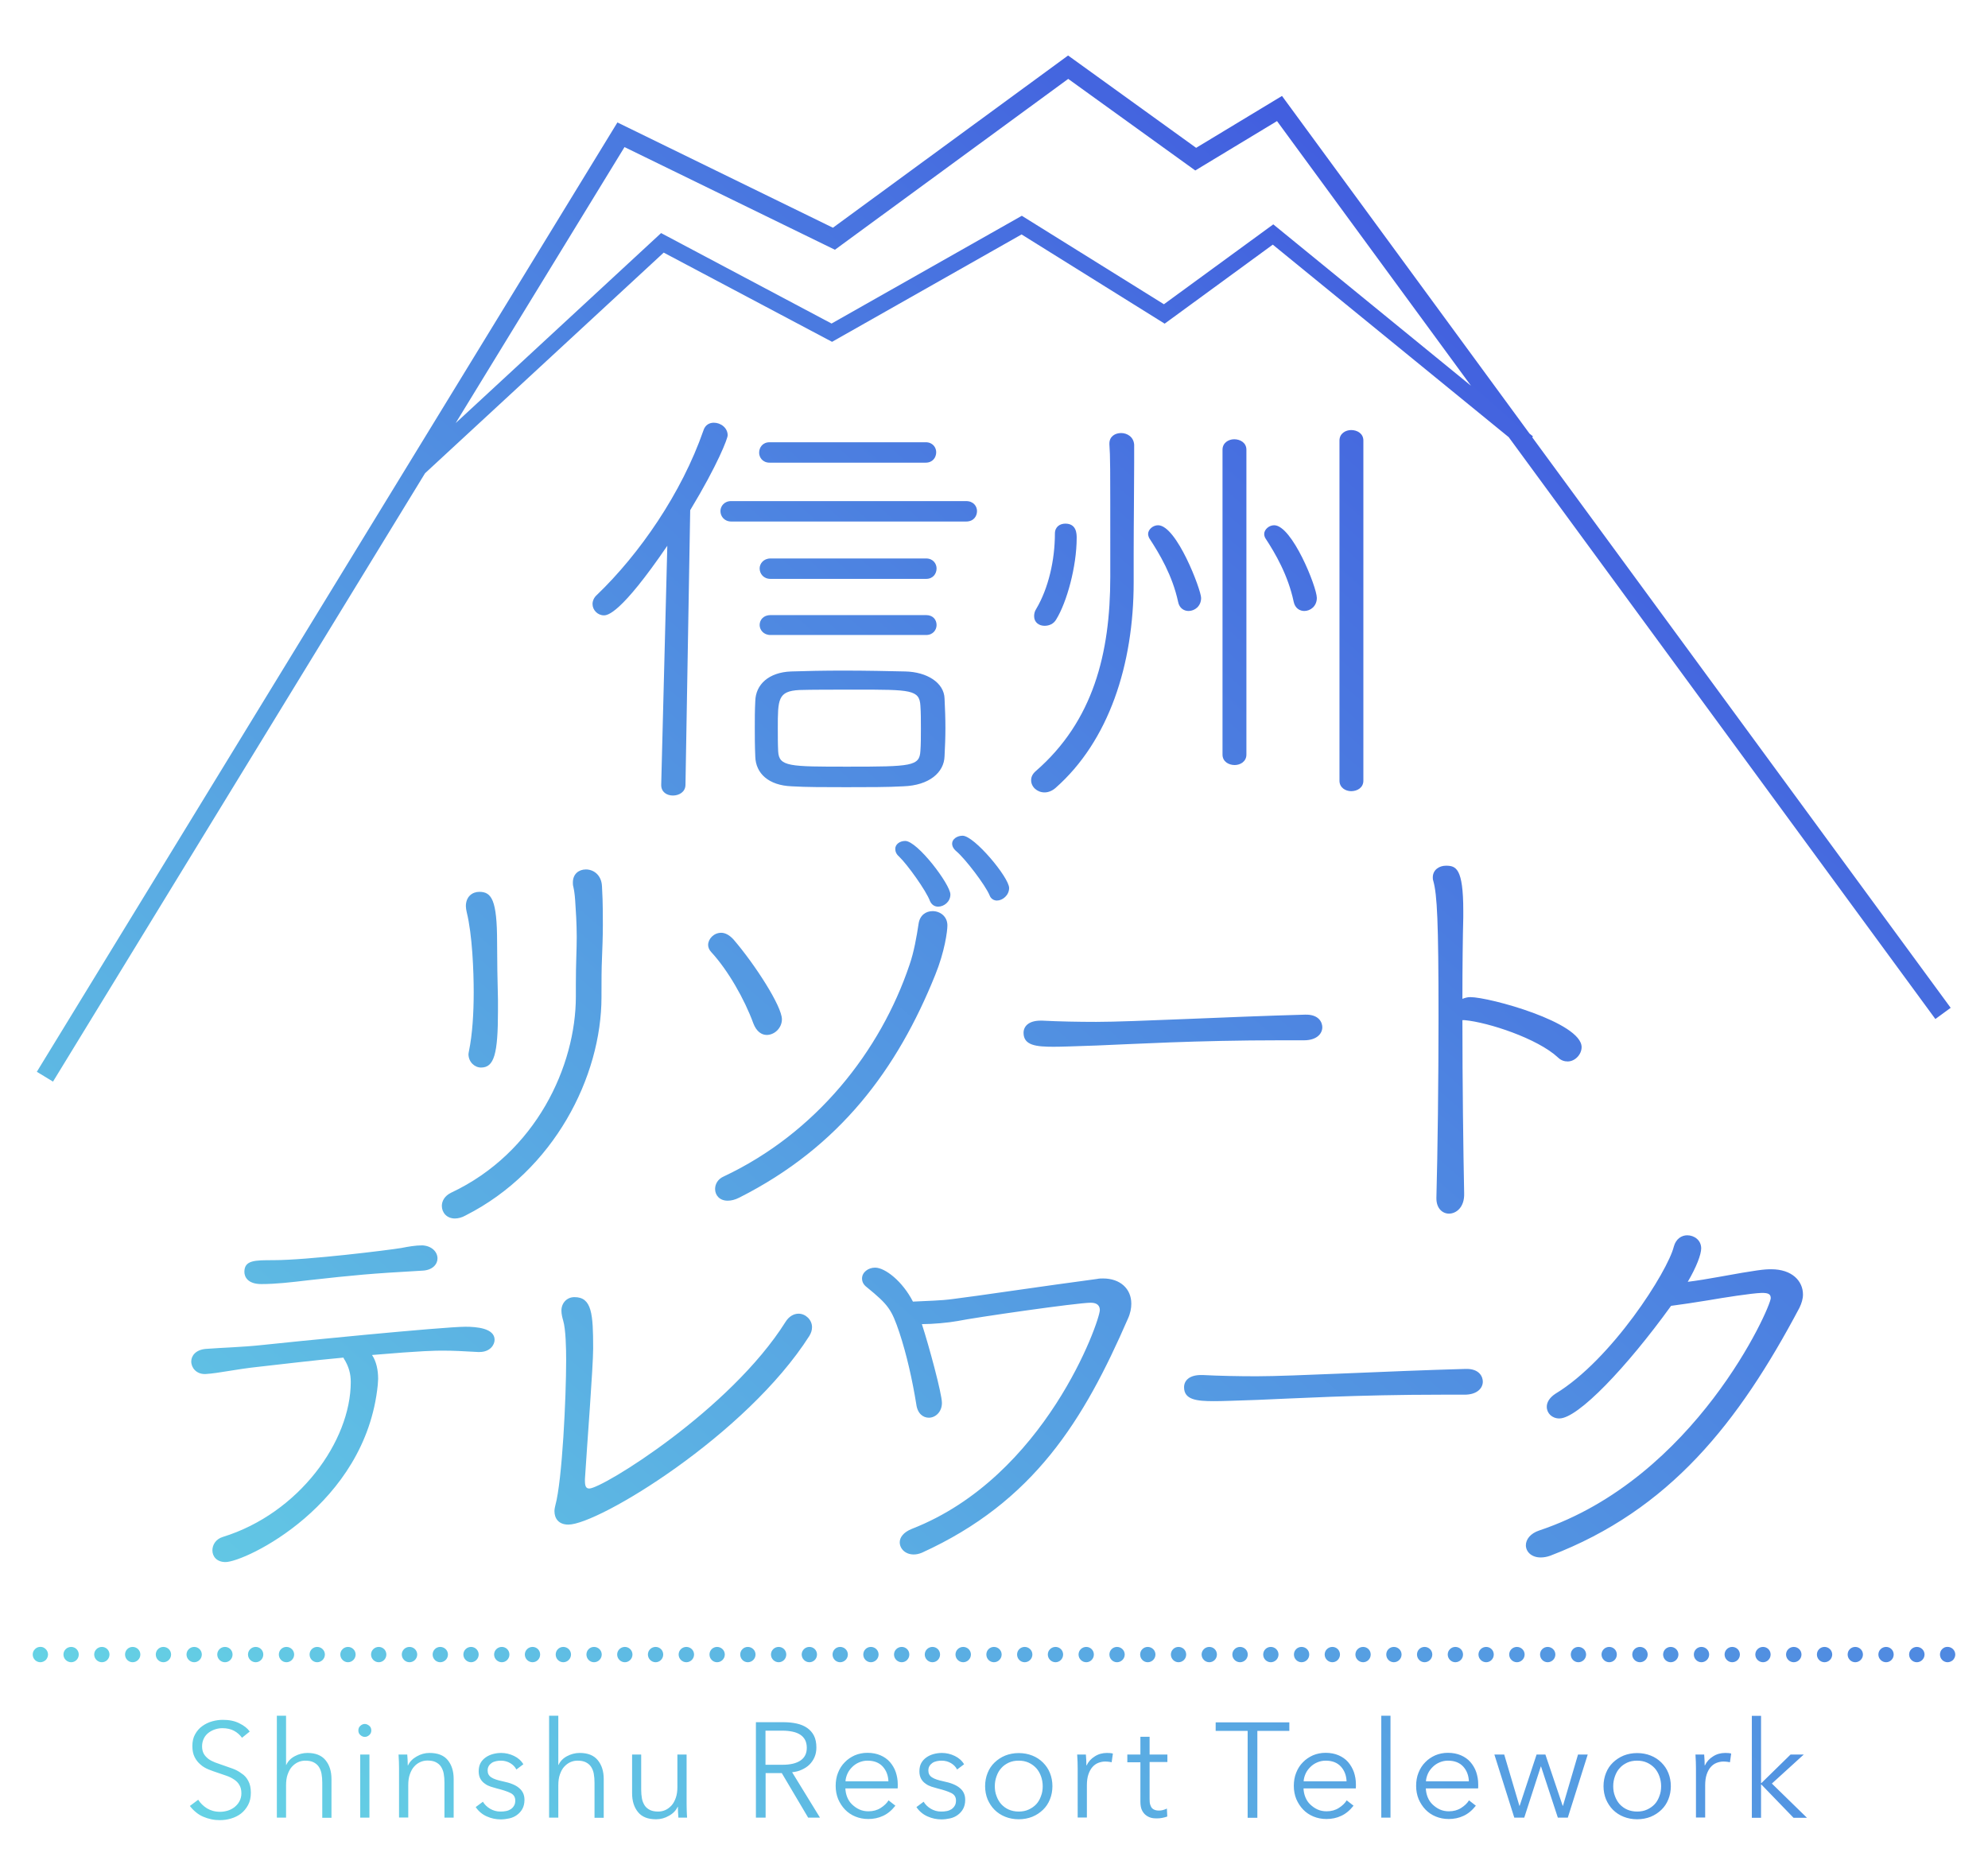 <?xml version="1.0" encoding="utf-8"?>
<!-- Generator: Adobe Illustrator 28.0.0, SVG Export Plug-In . SVG Version: 6.00 Build 0)  -->
<svg version="1.1" id="レイヤー_1" xmlns="http://www.w3.org/2000/svg" xmlns:xlink="http://www.w3.org/1999/xlink" x="0px"
	 y="0px" viewBox="0 0 159.77 150.73" style="enable-background:new 0 0 159.77 150.73;" xml:space="preserve">
<style type="text/css">
	.st0{fill:url(#SVGID_1_);}
</style>
<linearGradient id="SVGID_1_" gradientUnits="userSpaceOnUse" x1="164.279" y1="2.195" x2="6.104" y2="182.244">
	<stop  offset="0" style="stop-color:#383EDD"/>
	<stop  offset="1" style="stop-color:#6DEBE6"/>
</linearGradient>
<path class="st0" d="M19.95,143.11c0.14,0.25,0.21,0.57,0.21,0.95s-0.07,0.71-0.22,0.99c-0.15,0.28-0.34,0.51-0.57,0.69
	c-0.23,0.18-0.5,0.31-0.8,0.4c-0.3,0.09-0.6,0.13-0.9,0.13c-0.23,0-0.46-0.02-0.69-0.07s-0.45-0.12-0.66-0.21s-0.4-0.21-0.58-0.36
	s-0.34-0.31-0.48-0.5l0.67-0.5c0.17,0.27,0.4,0.5,0.7,0.69c0.3,0.18,0.65,0.28,1.06,0.28c0.19,0,0.39-0.03,0.6-0.09
	c0.2-0.06,0.38-0.15,0.55-0.28c0.16-0.13,0.3-0.28,0.4-0.47c0.1-0.18,0.16-0.4,0.16-0.64c0-0.27-0.05-0.49-0.16-0.67
	c-0.1-0.18-0.24-0.32-0.42-0.44s-0.37-0.22-0.6-0.3c-0.22-0.08-0.46-0.16-0.7-0.24c-0.25-0.08-0.5-0.17-0.75-0.27
	c-0.25-0.1-0.47-0.23-0.66-0.4c-0.19-0.16-0.35-0.36-0.47-0.6s-0.18-0.53-0.18-0.88c0-0.37,0.07-0.69,0.22-0.95
	c0.15-0.27,0.34-0.49,0.58-0.66s0.5-0.3,0.79-0.38c0.29-0.08,0.57-0.12,0.86-0.12c0.52,0,0.96,0.09,1.33,0.28
	c0.37,0.18,0.65,0.4,0.83,0.66l-0.62,0.5c-0.17-0.23-0.38-0.42-0.64-0.56c-0.26-0.14-0.57-0.21-0.94-0.21
	c-0.19,0-0.38,0.03-0.57,0.09c-0.19,0.06-0.37,0.15-0.53,0.27s-0.29,0.27-0.38,0.45s-0.15,0.39-0.15,0.64
	c0,0.25,0.05,0.45,0.14,0.61c0.09,0.16,0.22,0.29,0.37,0.41c0.15,0.11,0.33,0.2,0.53,0.28c0.2,0.07,0.4,0.14,0.62,0.22
	c0.27,0.09,0.53,0.18,0.8,0.28c0.27,0.1,0.51,0.23,0.73,0.4C19.64,142.66,19.82,142.86,19.95,143.11z M24.71,140.87
	c-0.36,0-0.7,0.09-1.02,0.26c-0.32,0.17-0.55,0.41-0.68,0.7h-0.02v-3.95h-0.74v8.19h0.74v-2.6c0-0.34,0.04-0.63,0.13-0.88
	c0.09-0.25,0.2-0.46,0.35-0.62s0.31-0.28,0.49-0.36c0.18-0.08,0.37-0.12,0.57-0.12c0.27,0,0.49,0.04,0.67,0.13
	c0.18,0.09,0.32,0.21,0.42,0.36s0.18,0.34,0.22,0.56s0.06,0.46,0.06,0.73v2.81h0.74v-3.11c0-0.63-0.16-1.13-0.48-1.52
	S25.35,140.87,24.71,140.87z M29.32,138.54c-0.13,0-0.25,0.05-0.36,0.15s-0.16,0.22-0.16,0.37s0.05,0.28,0.16,0.37
	c0.11,0.1,0.23,0.15,0.36,0.15s0.25-0.05,0.36-0.15c0.11-0.1,0.16-0.22,0.16-0.37s-0.05-0.28-0.16-0.37S29.45,138.54,29.32,138.54z
	 M28.95,146.07h0.74V141h-0.74V146.07z M34.52,140.87c-0.36,0-0.7,0.09-1.03,0.28c-0.32,0.18-0.56,0.42-0.7,0.72h-0.02
	c0-0.11,0-0.25-0.01-0.41s-0.02-0.32-0.03-0.46h-0.7c0.01,0.17,0.02,0.37,0.03,0.58s0.01,0.39,0.01,0.53v3.95h0.74v-2.6
	c0-0.34,0.04-0.63,0.13-0.88c0.09-0.25,0.2-0.46,0.35-0.62c0.14-0.16,0.31-0.28,0.49-0.36c0.18-0.08,0.37-0.12,0.57-0.12
	c0.27,0,0.49,0.04,0.67,0.13c0.18,0.09,0.32,0.21,0.42,0.36c0.1,0.16,0.18,0.34,0.22,0.56c0.04,0.22,0.06,0.46,0.06,0.73v2.81h0.74
	v-3.11c0-0.63-0.16-1.13-0.48-1.52S35.16,140.87,34.52,140.87z M40.4,143.15c-0.42-0.09-0.73-0.19-0.92-0.32
	c-0.2-0.13-0.29-0.31-0.29-0.55c0-0.14,0.03-0.26,0.09-0.36c0.06-0.1,0.14-0.18,0.24-0.25c0.1-0.07,0.22-0.11,0.35-0.14
	c0.13-0.03,0.26-0.04,0.39-0.04c0.28,0,0.53,0.07,0.75,0.2c0.22,0.13,0.38,0.3,0.49,0.51l0.56-0.42c-0.17-0.29-0.42-0.51-0.75-0.67
	c-0.33-0.16-0.68-0.24-1.03-0.24c-0.23,0-0.45,0.03-0.67,0.09s-0.41,0.15-0.58,0.27c-0.17,0.12-0.31,0.27-0.41,0.45
	c-0.1,0.18-0.15,0.41-0.15,0.67c0,0.24,0.05,0.44,0.14,0.6c0.09,0.16,0.21,0.29,0.36,0.39c0.14,0.11,0.3,0.18,0.47,0.24
	c0.17,0.05,0.33,0.1,0.48,0.14c0.48,0.12,0.85,0.24,1.11,0.37c0.26,0.13,0.38,0.33,0.38,0.6c0,0.17-0.03,0.31-0.1,0.42
	c-0.06,0.11-0.15,0.2-0.26,0.28c-0.11,0.07-0.23,0.12-0.38,0.15c-0.14,0.03-0.3,0.04-0.46,0.04c-0.3,0-0.58-0.08-0.83-0.23
	c-0.25-0.15-0.44-0.34-0.57-0.56l-0.58,0.43c0.23,0.34,0.53,0.59,0.89,0.75c0.36,0.16,0.73,0.24,1.12,0.24
	c0.23,0,0.46-0.03,0.69-0.08c0.23-0.05,0.43-0.14,0.61-0.27c0.18-0.13,0.33-0.29,0.44-0.49c0.11-0.2,0.17-0.44,0.17-0.73
	c0-0.4-0.14-0.71-0.43-0.95C41.45,143.45,41,143.27,40.4,143.15z M46.59,140.87c-0.36,0-0.7,0.09-1.02,0.26
	c-0.32,0.17-0.55,0.41-0.68,0.7h-0.02v-3.95h-0.74v8.19h0.74v-2.6c0-0.34,0.04-0.63,0.13-0.88c0.09-0.25,0.2-0.46,0.35-0.62
	s0.31-0.28,0.49-0.36c0.18-0.08,0.37-0.12,0.57-0.12c0.27,0,0.49,0.04,0.67,0.13c0.18,0.09,0.32,0.21,0.42,0.36s0.18,0.34,0.22,0.56
	s0.06,0.46,0.06,0.73v2.81h0.74v-3.11c0-0.63-0.16-1.13-0.48-1.52S47.24,140.87,46.59,140.87z M55.18,144.96V141h-0.74v2.6
	c0,0.34-0.04,0.63-0.13,0.88c-0.09,0.25-0.2,0.46-0.35,0.62s-0.31,0.28-0.49,0.36c-0.18,0.08-0.37,0.12-0.57,0.12
	c-0.27,0-0.49-0.04-0.67-0.13c-0.18-0.09-0.32-0.21-0.42-0.36c-0.1-0.16-0.18-0.34-0.22-0.56s-0.06-0.46-0.06-0.73V141H50.8v3.11
	c0,0.63,0.16,1.13,0.48,1.52s0.8,0.57,1.45,0.57c0.36,0,0.7-0.09,1.03-0.28c0.33-0.18,0.56-0.42,0.7-0.72h0.02
	c0,0.11,0,0.25,0.01,0.41c0.01,0.17,0.02,0.32,0.03,0.46h0.7c-0.01-0.17-0.03-0.37-0.03-0.58C55.19,145.27,55.18,145.1,55.18,144.96
	z M63.66,142.42l2.24,3.65h-0.95l-2.12-3.58h-1.3v3.58h-0.78v-7.67H63c0.38,0,0.72,0.04,1.04,0.11c0.32,0.07,0.6,0.19,0.83,0.35
	c0.23,0.16,0.42,0.37,0.55,0.63c0.13,0.26,0.19,0.58,0.19,0.95c0,0.28-0.05,0.54-0.15,0.77c-0.1,0.23-0.24,0.43-0.41,0.6
	c-0.17,0.17-0.38,0.3-0.62,0.41C64.2,142.33,63.94,142.39,63.66,142.42z M62.88,141.82c0.63,0,1.11-0.11,1.45-0.34
	s0.51-0.57,0.51-1.02c0-0.25-0.05-0.47-0.14-0.64c-0.09-0.17-0.22-0.31-0.39-0.42s-0.37-0.19-0.61-0.24s-0.5-0.08-0.79-0.08h-1.39
	v2.74H62.88z M71.99,142.41c0.1,0.3,0.16,0.63,0.16,0.97c0,0.05,0,0.11,0,0.16s0,0.12-0.01,0.18h-4.2c0.01,0.25,0.06,0.49,0.15,0.71
	c0.09,0.22,0.22,0.42,0.39,0.58s0.36,0.3,0.58,0.4c0.22,0.1,0.47,0.15,0.73,0.15c0.38,0,0.71-0.09,0.99-0.27
	c0.28-0.18,0.49-0.38,0.63-0.61l0.55,0.43c-0.3,0.38-0.64,0.66-1,0.82c-0.36,0.17-0.76,0.25-1.18,0.25c-0.38,0-0.72-0.07-1.04-0.2
	c-0.32-0.13-0.6-0.32-0.83-0.56c-0.23-0.24-0.41-0.52-0.55-0.84c-0.13-0.32-0.2-0.68-0.2-1.06c0-0.38,0.06-0.74,0.19-1.06
	c0.13-0.33,0.31-0.61,0.54-0.84c0.23-0.24,0.5-0.42,0.81-0.56c0.31-0.13,0.65-0.2,1.01-0.2c0.4,0,0.75,0.07,1.05,0.2
	c0.3,0.13,0.56,0.31,0.76,0.54S71.89,142.11,71.99,142.41z M71.4,143.15c-0.02-0.48-0.17-0.87-0.46-1.19
	c-0.29-0.31-0.69-0.47-1.22-0.47c-0.25,0-0.47,0.05-0.68,0.14c-0.21,0.09-0.39,0.21-0.55,0.37s-0.29,0.33-0.38,0.53
	c-0.09,0.2-0.15,0.41-0.16,0.62H71.4z M75.82,143.15c-0.42-0.09-0.73-0.19-0.92-0.32c-0.2-0.13-0.29-0.31-0.29-0.55
	c0-0.14,0.03-0.26,0.09-0.36c0.06-0.1,0.14-0.18,0.24-0.25c0.1-0.07,0.22-0.11,0.35-0.14c0.13-0.03,0.26-0.04,0.39-0.04
	c0.28,0,0.53,0.07,0.75,0.2c0.22,0.13,0.38,0.3,0.49,0.51l0.56-0.42c-0.17-0.29-0.42-0.51-0.75-0.67c-0.33-0.16-0.68-0.24-1.03-0.24
	c-0.23,0-0.45,0.03-0.67,0.09s-0.41,0.15-0.58,0.27c-0.17,0.12-0.31,0.27-0.41,0.45c-0.1,0.18-0.15,0.41-0.15,0.67
	c0,0.24,0.05,0.44,0.14,0.6c0.09,0.16,0.21,0.29,0.36,0.39c0.14,0.11,0.3,0.18,0.47,0.24c0.17,0.05,0.33,0.1,0.48,0.14
	c0.48,0.12,0.85,0.24,1.11,0.37c0.26,0.13,0.38,0.33,0.38,0.6c0,0.17-0.03,0.31-0.1,0.42c-0.06,0.11-0.15,0.2-0.26,0.28
	c-0.11,0.07-0.23,0.12-0.38,0.15c-0.14,0.03-0.3,0.04-0.46,0.04c-0.3,0-0.58-0.08-0.83-0.23c-0.25-0.15-0.44-0.34-0.57-0.56
	l-0.58,0.43c0.23,0.34,0.53,0.59,0.89,0.75c0.36,0.16,0.73,0.24,1.12,0.24c0.23,0,0.46-0.03,0.69-0.08
	c0.23-0.05,0.43-0.14,0.61-0.27c0.18-0.13,0.33-0.29,0.44-0.49c0.11-0.2,0.17-0.44,0.17-0.73c0-0.4-0.14-0.71-0.43-0.95
	C76.86,143.45,76.42,143.27,75.82,143.15z M84.38,142.48c0.13,0.32,0.2,0.68,0.2,1.06c0,0.38-0.07,0.74-0.2,1.06
	c-0.13,0.33-0.32,0.61-0.56,0.84s-0.52,0.42-0.86,0.56c-0.33,0.13-0.7,0.2-1.09,0.2c-0.39,0-0.75-0.07-1.08-0.2
	c-0.33-0.13-0.62-0.32-0.86-0.56s-0.42-0.52-0.56-0.84c-0.13-0.32-0.2-0.68-0.2-1.06c0-0.38,0.07-0.74,0.2-1.06
	c0.13-0.33,0.32-0.61,0.56-0.84s0.52-0.42,0.86-0.56c0.33-0.13,0.69-0.2,1.08-0.2c0.4,0,0.76,0.07,1.09,0.2
	c0.33,0.13,0.62,0.32,0.86,0.56S84.25,142.15,84.38,142.48z M83.8,143.54c0-0.28-0.05-0.55-0.14-0.8c-0.09-0.25-0.22-0.47-0.38-0.65
	c-0.17-0.18-0.37-0.33-0.61-0.44s-0.51-0.16-0.8-0.16c-0.3,0-0.56,0.05-0.8,0.16c-0.23,0.11-0.44,0.25-0.6,0.44
	c-0.17,0.18-0.29,0.4-0.38,0.65c-0.09,0.25-0.14,0.51-0.14,0.8c0,0.28,0.04,0.55,0.14,0.8c0.09,0.25,0.22,0.47,0.38,0.65
	c0.17,0.18,0.37,0.33,0.6,0.43c0.23,0.1,0.5,0.16,0.8,0.16c0.3,0,0.56-0.05,0.8-0.16s0.44-0.25,0.61-0.43
	c0.17-0.18,0.29-0.4,0.38-0.65C83.76,144.09,83.8,143.82,83.8,143.54z M88.96,140.87c-0.36,0-0.69,0.09-0.98,0.28
	c-0.29,0.18-0.51,0.42-0.65,0.72h-0.02c0-0.11,0-0.25-0.01-0.41s-0.02-0.32-0.03-0.46h-0.7c0.01,0.17,0.02,0.37,0.03,0.58
	s0.01,0.39,0.01,0.53v3.95h0.74v-2.59c0-0.34,0.04-0.63,0.12-0.87s0.19-0.44,0.32-0.59c0.13-0.15,0.29-0.27,0.47-0.34
	s0.37-0.11,0.56-0.11c0.1,0,0.2,0.01,0.3,0.02c0.1,0.01,0.17,0.03,0.22,0.04l0.1-0.7c-0.08-0.02-0.16-0.04-0.23-0.04
	C89.14,140.88,89.05,140.87,88.96,140.87z M92.39,139.57h-0.74V141H90.6v0.62h1.05v3.16c0,0.28,0.04,0.51,0.12,0.68
	c0.08,0.17,0.19,0.31,0.32,0.41c0.13,0.1,0.27,0.17,0.42,0.21c0.15,0.04,0.3,0.05,0.43,0.05c0.17,0,0.32-0.01,0.46-0.04
	s0.28-0.06,0.41-0.11l-0.03-0.64c-0.1,0.05-0.21,0.09-0.32,0.12c-0.11,0.03-0.22,0.04-0.32,0.04c-0.11,0-0.21-0.01-0.3-0.04
	s-0.17-0.07-0.24-0.14c-0.07-0.07-0.12-0.16-0.16-0.29c-0.04-0.12-0.05-0.28-0.05-0.47v-2.96h1.43V141h-1.43V139.57z M97.7,139.1
	h2.57v6.98h0.78v-6.98h2.57v-0.69H97.7V139.1z M108.81,142.41c0.1,0.3,0.16,0.63,0.16,0.97c0,0.05,0,0.11,0,0.16s0,0.12-0.01,0.18
	h-4.2c0.01,0.25,0.06,0.49,0.15,0.71c0.09,0.22,0.22,0.42,0.39,0.58s0.36,0.3,0.58,0.4c0.22,0.1,0.47,0.15,0.73,0.15
	c0.38,0,0.71-0.09,0.99-0.27c0.28-0.18,0.49-0.38,0.63-0.61l0.55,0.43c-0.3,0.38-0.64,0.66-1,0.82c-0.36,0.17-0.76,0.25-1.18,0.25
	c-0.38,0-0.72-0.07-1.04-0.2c-0.32-0.13-0.6-0.32-0.83-0.56c-0.23-0.24-0.41-0.52-0.55-0.84c-0.13-0.32-0.2-0.68-0.2-1.06
	c0-0.38,0.06-0.74,0.19-1.06c0.13-0.33,0.31-0.61,0.54-0.84c0.23-0.24,0.5-0.42,0.81-0.56c0.31-0.13,0.65-0.2,1.01-0.2
	c0.4,0,0.75,0.07,1.05,0.2c0.3,0.13,0.56,0.31,0.76,0.54S108.7,142.11,108.81,142.41z M108.22,143.15
	c-0.02-0.48-0.17-0.87-0.46-1.19c-0.29-0.31-0.69-0.47-1.22-0.47c-0.25,0-0.47,0.05-0.68,0.14c-0.21,0.09-0.39,0.21-0.55,0.37
	s-0.29,0.33-0.38,0.53c-0.09,0.2-0.15,0.41-0.16,0.62H108.22z M111.01,146.07h0.74v-8.19h-0.74V146.07z M118.64,142.41
	c0.1,0.3,0.16,0.63,0.16,0.97c0,0.05,0,0.11,0,0.16s0,0.12-0.01,0.18h-4.2c0.01,0.25,0.06,0.49,0.15,0.71
	c0.09,0.22,0.22,0.42,0.39,0.58s0.36,0.3,0.58,0.4c0.22,0.1,0.47,0.15,0.73,0.15c0.38,0,0.71-0.09,0.99-0.27
	c0.28-0.18,0.49-0.38,0.63-0.61l0.55,0.43c-0.3,0.38-0.64,0.66-1,0.82c-0.36,0.17-0.76,0.25-1.18,0.25c-0.38,0-0.72-0.07-1.04-0.2
	c-0.32-0.13-0.6-0.32-0.83-0.56c-0.23-0.24-0.41-0.52-0.55-0.84c-0.13-0.32-0.2-0.68-0.2-1.06c0-0.38,0.06-0.74,0.19-1.06
	c0.13-0.33,0.31-0.61,0.54-0.84c0.23-0.24,0.5-0.42,0.81-0.56c0.31-0.13,0.65-0.2,1.01-0.2c0.4,0,0.75,0.07,1.05,0.2
	c0.3,0.13,0.56,0.31,0.76,0.54S118.54,142.11,118.64,142.41z M118.05,143.15c-0.02-0.48-0.17-0.87-0.46-1.19
	c-0.29-0.31-0.69-0.47-1.22-0.47c-0.25,0-0.47,0.05-0.68,0.14c-0.21,0.09-0.39,0.21-0.55,0.37s-0.29,0.33-0.38,0.53
	c-0.09,0.2-0.15,0.41-0.16,0.62H118.05z M125.61,145.12h-0.02L124.2,141h-0.71l-1.36,4.12h-0.02l-1.22-4.12h-0.79l1.6,5.07h0.8
	l1.33-4.11h0.02l1.35,4.11h0.8l1.6-5.07h-0.78L125.61,145.12z M134.08,142.48c0.13,0.32,0.2,0.68,0.2,1.06
	c0,0.38-0.07,0.74-0.2,1.06c-0.13,0.33-0.32,0.61-0.56,0.84s-0.52,0.42-0.86,0.56c-0.33,0.13-0.7,0.2-1.09,0.2
	c-0.39,0-0.75-0.07-1.08-0.2c-0.33-0.13-0.62-0.32-0.86-0.56s-0.42-0.52-0.56-0.84c-0.13-0.32-0.2-0.68-0.2-1.06
	c0-0.38,0.07-0.74,0.2-1.06c0.13-0.33,0.32-0.61,0.56-0.84s0.52-0.42,0.86-0.56c0.33-0.13,0.69-0.2,1.08-0.2
	c0.4,0,0.76,0.07,1.09,0.2c0.33,0.13,0.62,0.32,0.86,0.56S133.95,142.15,134.08,142.48z M133.5,143.54c0-0.28-0.05-0.55-0.14-0.8
	c-0.09-0.25-0.22-0.47-0.38-0.65c-0.17-0.18-0.37-0.33-0.61-0.44s-0.51-0.16-0.8-0.16c-0.3,0-0.56,0.05-0.8,0.16
	c-0.23,0.11-0.44,0.25-0.6,0.44c-0.17,0.18-0.29,0.4-0.38,0.65c-0.09,0.25-0.14,0.51-0.14,0.8c0,0.28,0.04,0.55,0.14,0.8
	c0.09,0.25,0.22,0.47,0.38,0.65c0.17,0.18,0.37,0.33,0.6,0.43c0.23,0.1,0.5,0.16,0.8,0.16c0.3,0,0.56-0.05,0.8-0.16
	s0.44-0.25,0.61-0.43c0.17-0.18,0.29-0.4,0.38-0.65C133.46,144.09,133.5,143.82,133.5,143.54z M138.65,140.87
	c-0.36,0-0.69,0.09-0.98,0.28c-0.29,0.18-0.51,0.42-0.65,0.72h-0.02c0-0.11,0-0.25-0.01-0.41s-0.02-0.32-0.03-0.46h-0.7
	c0.01,0.17,0.02,0.37,0.03,0.58s0.01,0.39,0.01,0.53v3.95h0.74v-2.59c0-0.34,0.04-0.63,0.12-0.87s0.19-0.44,0.32-0.59
	c0.13-0.15,0.29-0.27,0.47-0.34s0.37-0.11,0.56-0.11c0.1,0,0.2,0.01,0.3,0.02c0.1,0.01,0.17,0.03,0.22,0.04l0.1-0.7
	c-0.08-0.02-0.16-0.04-0.23-0.04C138.83,140.88,138.75,140.87,138.65,140.87z M144.96,141h-1.06l-2.34,2.29h-0.03v-5.4h-0.74v8.19
	h0.74v-2.67h0.03l2.58,2.67h1.08l-2.82-2.75L144.96,141z M61.92,51.03h12.51c0.56,0,0.84-0.42,0.84-0.8c0-0.42-0.28-0.8-0.84-0.8
	H61.92c-0.56,0-0.87,0.38-0.87,0.8C61.05,50.61,61.36,51.03,61.92,51.03z M74.4,37.18c0.56,0,0.84-0.42,0.84-0.84
	c0-0.38-0.28-0.8-0.84-0.8H61.85c-0.56,0-0.84,0.42-0.84,0.84c0,0.38,0.28,0.8,0.84,0.8H74.4z M57.37,33.97
	c-0.35,0-0.7,0.17-0.84,0.63c-1.75,5.03-5.14,9.93-8.56,13.21c-0.24,0.21-0.35,0.49-0.35,0.73c0,0.49,0.42,0.91,0.91,0.91
	c0.28,0,1.33-0.07,5.1-5.59l-0.49,19.19v0.04c0,0.56,0.45,0.84,0.94,0.84c0.49,0,1.01-0.28,1.01-0.87l0.38-22.06
	c2.24-3.71,3.01-5.77,3.01-6.01C58.49,34.39,57.93,33.97,57.37,33.97z M60.7,56.34c0.03-1.33,1.08-2.31,2.87-2.38
	c1.15-0.04,2.66-0.07,4.19-0.07c1.85,0,3.71,0.04,5,0.07c1.75,0.04,3.11,0.91,3.15,2.17c0.04,0.8,0.07,1.61,0.07,2.38
	c0,0.73-0.03,1.5-0.07,2.27c-0.04,1.29-1.22,2.34-3.32,2.41c-1.19,0.07-2.9,0.07-4.58,0.07c-1.64,0-3.29,0-4.37-0.07
	c-1.89-0.07-2.9-1.05-2.94-2.38c-0.04-0.91-0.04-1.64-0.04-2.34S60.66,57.11,60.7,56.34z M62.51,58.54c0,0.63,0,1.29,0.03,1.85
	c0.07,1.22,0.91,1.22,5.59,1.22c5.14,0,5.77-0.04,5.84-1.26c0.04-0.52,0.04-1.15,0.04-1.82c0-0.63,0-1.29-0.04-1.82
	c-0.07-1.29-0.8-1.29-5.14-1.29c-1.78,0-3.64,0-4.58,0.03C62.51,55.54,62.51,56.2,62.51,58.54z M57.9,41.07
	c0,0.42,0.31,0.84,0.87,0.84h18.88c0.59,0,0.87-0.42,0.87-0.84c0-0.38-0.28-0.8-0.87-0.8H58.77C58.21,40.26,57.9,40.68,57.9,41.07z
	 M61.92,46.52h12.51c0.56,0,0.84-0.42,0.84-0.84c0-0.38-0.28-0.8-0.84-0.8H61.92c-0.56,0-0.87,0.42-0.87,0.8
	C61.05,46.1,61.36,46.52,61.92,46.52z M100.17,60.64v-24.5c0-0.56-0.49-0.84-0.98-0.84c-0.45,0-0.94,0.28-0.94,0.84v24.5
	c0,0.56,0.49,0.84,0.98,0.84C99.68,61.48,100.17,61.2,100.17,60.64z M83.95,50.29c0.35,0,0.73-0.14,0.94-0.52
	c0.84-1.36,1.64-4.23,1.64-6.54c0-0.31,0-1.15-0.91-1.15c-0.42,0-0.84,0.24-0.84,0.8c0,2.13-0.52,4.4-1.5,6.05
	c-0.14,0.21-0.17,0.42-0.17,0.59C83.11,50.01,83.49,50.29,83.95,50.29z M95.52,49.1c0.49,0,1.01-0.38,1.01-1.05
	c0-0.63-1.96-5.84-3.46-5.84c-0.42,0-0.8,0.35-0.8,0.7c0,0.1,0.04,0.24,0.1,0.35c0.8,1.22,1.85,2.97,2.31,5.1
	C94.78,48.89,95.17,49.1,95.52,49.1z M83.95,63.68c0.28,0,0.59-0.11,0.87-0.35c4.3-3.78,6.29-9.93,6.29-16.54v-2.31
	c0-2.41,0.04-5.17,0.04-7.27v-1.47c-0.04-0.63-0.56-0.94-1.05-0.94s-0.94,0.28-0.94,0.84v0.07c0.07,1.12,0.07,1.26,0.07,8.91v1.75
	c0,6.12-1.36,11.57-5.98,15.59c-0.28,0.24-0.38,0.49-0.38,0.73C82.86,63.23,83.35,63.68,83.95,63.68z M104.82,49.1
	c0.49,0,1.01-0.38,1.01-1.05c0-0.87-1.99-5.84-3.43-5.84c-0.42,0-0.8,0.35-0.8,0.7c0,0.1,0.03,0.24,0.1,0.35
	c0.8,1.22,1.82,2.97,2.27,5.1C104.08,48.89,104.47,49.1,104.82,49.1z M109.57,62.74V35.4c0-0.56-0.49-0.84-0.98-0.84
	c-0.45,0-0.94,0.28-0.94,0.84v27.34c0,0.56,0.49,0.84,0.94,0.84C109.08,63.58,109.57,63.3,109.57,62.74z M35.51,96.91
	c0,0.52,0.38,1.01,1.05,1.01c0.24,0,0.56-0.07,0.87-0.25c7.1-3.6,10.91-11.15,10.91-17.55c0-0.07,0-0.17,0-0.25
	c0-1.08,0-1.99,0.04-2.87c0.03-0.84,0.07-1.68,0.07-2.69c0-1.99-0.04-2.45-0.07-3.08c-0.04-0.94-0.7-1.36-1.29-1.36
	c-0.56,0-1.05,0.35-1.05,1.05c0,0.11,0,0.21,0.04,0.35c0.1,0.42,0.14,0.94,0.17,1.5c0.1,1.36,0.1,2.41,0.1,2.52
	c0,1.08-0.07,2.1-0.07,3.78c0,0.28,0,0.59,0,0.91c0,0.04,0,0.07,0,0.1c0,5.56-3.18,12.55-10.03,15.77
	C35.72,96.11,35.51,96.53,35.51,96.91z M37.65,84.71c0,0.63,0.49,1.08,1.01,1.08c1.05,0,1.36-1.08,1.36-4.54c0-0.32,0-0.59,0-0.91
	c-0.04-1.4-0.07-3.25-0.07-4.61c0-3.43-0.45-4.06-1.43-4.06c-0.56,0-1.08,0.38-1.08,1.15c0,0.14,0.03,0.31,0.07,0.49
	c0.45,1.82,0.56,4.75,0.56,6.43c0,1.64-0.1,3.36-0.38,4.72C37.68,84.54,37.65,84.64,37.65,84.71z M75.16,78.35
	c0.77-1.89,0.98-3.53,0.98-3.98c0-0.73-0.59-1.15-1.19-1.15c-0.52,0-1.01,0.31-1.12,0.98c-0.17,1.12-0.38,2.31-0.73,3.32
	c-2.34,6.96-7.52,13.53-14.93,17.02c-0.49,0.21-0.7,0.63-0.7,1.01c0,0.49,0.35,0.94,1.01,0.94c0.28,0,0.59-0.07,0.94-0.25
	C67.5,92.16,72.12,85.9,75.16,78.35z M57.96,74.96c-0.59,0-1.05,0.49-1.05,0.98c0,0.17,0.07,0.38,0.24,0.56
	c1.36,1.47,2.69,3.81,3.39,5.73c0.25,0.66,0.66,0.94,1.08,0.94c0.63,0,1.22-0.56,1.22-1.26c0-1.05-2.17-4.41-3.88-6.4
	C58.62,75.13,58.27,74.96,57.96,74.96z M76.52,67.79c0,0.21,0.1,0.42,0.35,0.63c0.7,0.59,2.31,2.69,2.66,3.53
	c0.1,0.28,0.35,0.42,0.59,0.42c0.45,0,0.98-0.42,0.98-1.01c0-0.84-2.8-4.2-3.74-4.2C76.91,67.16,76.52,67.44,76.52,67.79z
	 M72.75,67.58c-0.45,0-0.8,0.28-0.8,0.63c0,0.21,0.07,0.42,0.31,0.63c0.66,0.63,2.17,2.73,2.48,3.57c0.14,0.31,0.38,0.45,0.66,0.45
	c0.45,0,0.98-0.38,0.98-0.98C76.38,71.08,73.73,67.58,72.75,67.58z M82.26,83c0,1.01,1.01,1.12,2.41,1.12c0.7,0,1.64-0.04,3.46-0.1
	c2.83-0.11,8.01-0.42,14.79-0.42c0.59,0,1.22,0,1.85,0h0.03c1.01,0,1.47-0.52,1.47-1.05c0-0.35-0.24-1.05-1.4-1.01
	C98.62,81.71,91,82.12,88.1,82.12c-1.43,0-3.01-0.03-4.33-0.1c-0.04,0-0.1,0-0.14,0C82.68,82.02,82.26,82.47,82.26,83z M117.6,73.21
	c0-3.46-0.59-3.64-1.4-3.64c-0.52,0-1.05,0.32-1.05,0.94c0,0.07,0,0.17,0.04,0.28c0.31,1.12,0.42,3.22,0.42,10.94
	c0,5.07-0.07,10.87-0.17,14.51c0,0.04,0,0.07,0,0.07c0,0.8,0.49,1.22,1.01,1.22c0.59,0,1.26-0.52,1.22-1.64
	c-0.07-3.43-0.14-8.98-0.14-13.91h0.17c1.89,0.17,5.87,1.47,7.52,3.01c0.25,0.24,0.52,0.31,0.77,0.31c0.59,0,1.12-0.56,1.12-1.15
	c0-1.99-7.41-4.02-8.95-4.02c-0.24,0-0.45,0.07-0.63,0.14c0-2.66,0.03-5,0.07-6.54C117.6,73.56,117.6,73.39,117.6,73.21z
	 M24.81,102.88c3.81-0.42,4.79-0.52,9.16-0.77c0.8-0.04,1.19-0.52,1.19-0.98c0-0.52-0.45-1.01-1.22-1.05c-0.56,0-1.12,0.1-1.68,0.21
	c-1.01,0.17-7.55,0.98-10.31,0.98c-1.47,0-2.31,0-2.31,0.94c0,0.38,0.25,0.98,1.36,0.98C22.19,103.19,23.37,103.05,24.81,102.88z
	 M15.37,109.41c0,0.52,0.42,1.01,1.08,1.01c0.04,0,0.04,0,0.07,0c1.12-0.07,2.34-0.38,4.33-0.59c1.57-0.17,4.12-0.49,6.75-0.73
	l0.03,0.07c0.42,0.66,0.56,1.26,0.56,1.89c0,4.75-4.16,10.56-10.28,12.45c-0.56,0.17-0.84,0.63-0.84,1.08
	c0,0.49,0.35,0.94,1.05,0.94c1.57,0,11.26-4.58,12.24-14.23c0-0.17,0.03-0.31,0.03-0.49c0-0.7-0.14-1.4-0.49-1.92
	c4.13-0.35,5.1-0.35,5.7-0.35c0.84,0,1.61,0.04,2.83,0.11c0.04,0,0.07,0,0.1,0c0.87,0,1.22-0.59,1.22-0.98
	c0-0.94-1.47-1.05-2.34-1.05c-1.78,0-14.09,1.22-16.36,1.47c-1.57,0.17-3.22,0.21-4.51,0.31C15.72,108.47,15.37,108.96,15.37,109.41
	z M65.26,106.65c0-0.59-0.52-1.08-1.08-1.08c-0.38,0-0.77,0.21-1.05,0.66c-4.44,7.06-14.72,13.39-15.77,13.39
	c-0.28,0-0.35-0.21-0.35-0.63c0-0.04,0-0.07,0-0.14c0.17-2.73,0.66-9.02,0.66-10.49c0-2.76-0.1-4.12-1.5-4.12
	c-0.63,0-1.05,0.49-1.05,1.08c0,0.28,0.07,0.56,0.14,0.8c0.21,0.7,0.24,2.24,0.24,3.18c0,2.97-0.31,9.65-0.87,11.68
	c-0.03,0.14-0.07,0.28-0.07,0.46c0,0.56,0.31,1.08,1.12,1.08c2.41,0,14.3-7.2,19.37-15.17C65.19,107.11,65.26,106.9,65.26,106.65z
	 M90.64,105.99c0.21-0.45,0.28-0.87,0.28-1.22c0-1.22-0.91-2.03-2.27-2.03c-0.14,0-0.31,0-0.49,0.04c-4.23,0.56-9.82,1.4-11.57,1.61
	c-1.01,0.14-1.99,0.14-3.22,0.21c-0.84-1.64-2.24-2.73-3.04-2.73c-0.56,0-1.05,0.38-1.05,0.87c0,0.25,0.1,0.49,0.38,0.7
	c1.75,1.43,1.99,1.78,2.62,3.64c0.59,1.78,1.05,3.85,1.36,5.77c0.1,0.77,0.56,1.08,1.01,1.08c0.52,0,1.05-0.45,1.05-1.19
	s-1.05-4.61-1.61-6.33c0.87,0,2.1-0.11,2.87-0.25c1.36-0.28,9.61-1.47,10.7-1.47c0.52,0,0.73,0.24,0.73,0.59
	c0,0.87-4.37,13.39-15.1,17.58c-0.7,0.28-0.98,0.7-0.98,1.08c0,0.52,0.45,0.98,1.12,0.98c0.21,0,0.42-0.04,0.66-0.14
	C83.12,120.67,87.11,114.1,90.64,105.99z M117.77,110.01c-6.26,0.17-13.88,0.59-16.78,0.59c-1.43,0-3.01-0.03-4.33-0.1
	c-0.04,0-0.1,0-0.14,0c-0.94,0-1.36,0.45-1.36,0.98c0,1.01,1.01,1.12,2.41,1.12c0.7,0,1.64-0.04,3.46-0.1
	c2.83-0.11,8.01-0.42,14.79-0.42c0.59,0,1.22,0,1.85,0h0.03c1.01,0,1.47-0.52,1.47-1.05C119.17,110.67,118.92,109.97,117.77,110.01z
	 M144.9,104.03c0-1.08-0.87-2.03-2.55-2.03c-0.56,0-1.05,0.04-4.3,0.63c-0.77,0.14-1.61,0.28-2.41,0.38c0.7-1.19,1.08-2.2,1.08-2.69
	c0-0.66-0.56-1.05-1.12-1.05c-0.45,0-0.91,0.28-1.08,0.91c-0.49,1.99-5,9.09-9.51,11.82c-0.49,0.32-0.7,0.7-0.7,1.05
	c0,0.52,0.42,0.94,1.01,0.94c1.5,0,5.42-4.12,8.98-9.05c0.77-0.1,1.99-0.28,3.01-0.45c1.22-0.21,3.43-0.56,4.27-0.59
	c0.49,0,0.73,0.07,0.73,0.42c0,0.73-6.05,14.47-18.6,18.67c-0.73,0.24-1.08,0.73-1.08,1.19c0,0.52,0.45,0.98,1.19,0.98
	c0.24,0,0.49-0.04,0.77-0.14c9.61-3.67,15.14-10.7,20.03-19.93C144.79,104.73,144.9,104.38,144.9,104.03z M156.77,80.99l-1.23,0.9
	l-34.29-46.76l-18.96-15.47l-8.69,6.35L82.1,18.84l-15.23,8.63L53.34,20.3L34.16,38.03L4.26,86.92l-1.3-0.79L49.62,9.84l17.32,8.46
	l18.9-13.84l10.29,7.42l6.9-4.17l19.89,27.13l0.28,0.23l-0.06,0.07L156.77,80.99z M118.22,31L102.63,9.73l-6.57,3.97L85.85,6.34
	L67.1,20.07l-16.91-8.25L36.62,34l16.51-15.27l13.7,7.27l15.29-8.66l11.42,7.11l8.79-6.42L118.22,31z M3.48,132.39
	c-0.23-0.09-0.5-0.04-0.67,0.14c-0.12,0.11-0.18,0.27-0.18,0.43c0,0.16,0.06,0.32,0.18,0.44c0.11,0.11,0.27,0.18,0.43,0.18
	c0.16,0,0.32-0.07,0.44-0.18c0.11-0.12,0.18-0.28,0.18-0.44c0-0.16-0.07-0.32-0.18-0.43C3.62,132.47,3.55,132.42,3.48,132.39z
	 M129.33,133.58c0.34,0,0.61-0.28,0.61-0.62c0-0.34-0.27-0.61-0.61-0.61s-0.62,0.27-0.62,0.61
	C128.71,133.3,128.99,133.58,129.33,133.58z M127.47,132.96c0-0.34-0.28-0.61-0.62-0.61s-0.61,0.27-0.61,0.61
	c0,0.34,0.27,0.62,0.61,0.62S127.47,133.3,127.47,132.96z M132.42,132.96c0-0.34-0.28-0.61-0.62-0.61c-0.34,0-0.62,0.27-0.62,0.61
	c0,0.34,0.28,0.62,0.62,0.62C132.14,133.58,132.42,133.3,132.42,132.96z M65.05,133.58c0.34,0,0.61-0.28,0.61-0.62
	c0-0.34-0.27-0.61-0.61-0.61c-0.34,0-0.62,0.27-0.62,0.61C64.43,133.3,64.71,133.58,65.05,133.58z M44.66,132.96
	c0,0.34,0.27,0.62,0.61,0.62s0.62-0.28,0.62-0.62c0-0.34-0.28-0.61-0.62-0.61S44.66,132.62,44.66,132.96z M134.27,132.35
	c-0.34,0-0.61,0.27-0.61,0.61c0,0.34,0.27,0.62,0.61,0.62s0.62-0.28,0.62-0.62C134.89,132.62,134.61,132.35,134.27,132.35z
	 M144.16,132.35c-0.34,0-0.62,0.27-0.62,0.61c0,0.34,0.28,0.62,0.62,0.62s0.62-0.28,0.62-0.62
	C144.78,132.62,144.5,132.35,144.16,132.35z M24.88,132.96c0,0.34,0.27,0.62,0.61,0.62c0.34,0,0.62-0.28,0.62-0.62
	c0-0.34-0.28-0.61-0.62-0.61C25.15,132.35,24.88,132.62,24.88,132.96z M32.29,132.96c0,0.34,0.28,0.62,0.62,0.62
	s0.62-0.28,0.62-0.62c0-0.34-0.28-0.61-0.62-0.61S32.29,132.62,32.29,132.96z M47.13,132.96c0,0.34,0.27,0.62,0.61,0.62
	c0.34,0,0.62-0.28,0.62-0.62c0-0.34-0.28-0.61-0.62-0.61C47.4,132.35,47.13,132.62,47.13,132.96z M125,132.96
	c0-0.34-0.28-0.61-0.62-0.61c-0.34,0-0.61,0.27-0.61,0.61c0,0.34,0.27,0.62,0.61,0.62C124.72,133.58,125,133.3,125,132.96z
	 M34.77,132.96c0,0.34,0.27,0.62,0.61,0.62c0.34,0,0.62-0.28,0.62-0.62c0-0.34-0.28-0.61-0.62-0.61
	C35.04,132.35,34.77,132.62,34.77,132.96z M39.71,132.96c0,0.34,0.28,0.62,0.62,0.62s0.61-0.28,0.61-0.62
	c0-0.34-0.27-0.61-0.61-0.61S39.71,132.62,39.71,132.96z M119.44,132.35c-0.34,0-0.62,0.27-0.62,0.61c0,0.34,0.28,0.62,0.62,0.62
	c0.34,0,0.61-0.28,0.61-0.62C120.05,132.62,119.78,132.35,119.44,132.35z M121.29,132.96c0,0.34,0.28,0.62,0.62,0.62
	s0.62-0.28,0.62-0.62c0-0.34-0.28-0.61-0.62-0.61S121.29,132.62,121.29,132.96z M5.72,132.35c-0.34,0-0.62,0.27-0.62,0.61
	c0,0.34,0.28,0.62,0.62,0.62c0.34,0,0.61-0.28,0.61-0.62C6.33,132.62,6.06,132.35,5.72,132.35z M151.58,132.35
	c-0.34,0-0.62,0.27-0.62,0.61c0,0.34,0.28,0.62,0.62,0.62s0.61-0.28,0.61-0.62C152.19,132.62,151.92,132.35,151.58,132.35z
	 M16.22,132.96c0-0.34-0.28-0.61-0.61-0.61c-0.34,0-0.62,0.27-0.62,0.61c0,0.34,0.28,0.62,0.62,0.62
	C15.94,133.58,16.22,133.3,16.22,132.96z M154.05,132.35c-0.34,0-0.62,0.27-0.62,0.61c0,0.34,0.28,0.62,0.62,0.62
	c0.34,0,0.62-0.28,0.62-0.62C154.67,132.62,154.39,132.35,154.05,132.35z M13.13,132.35c-0.34,0-0.61,0.27-0.61,0.61
	c0,0.34,0.27,0.62,0.61,0.62c0.34,0,0.62-0.28,0.62-0.62C13.75,132.62,13.47,132.35,13.13,132.35z M22.41,132.96
	c0,0.34,0.27,0.62,0.61,0.62s0.62-0.28,0.62-0.62c0-0.34-0.28-0.61-0.62-0.61S22.41,132.62,22.41,132.96z M8.19,132.35
	c-0.34,0-0.62,0.27-0.62,0.61c0,0.34,0.28,0.62,0.62,0.62c0.34,0,0.61-0.28,0.61-0.62C8.8,132.62,8.53,132.35,8.19,132.35z
	 M10.66,132.35c-0.34,0-0.61,0.27-0.61,0.61c0,0.34,0.27,0.62,0.61,0.62s0.62-0.28,0.62-0.62C11.28,132.62,11,132.35,10.66,132.35z
	 M61.96,132.96c0,0.34,0.28,0.62,0.62,0.62s0.61-0.28,0.61-0.62c0-0.34-0.27-0.61-0.61-0.61S61.96,132.62,61.96,132.96z
	 M141.07,132.96c0,0.34,0.28,0.62,0.62,0.62c0.34,0,0.61-0.28,0.61-0.62c0-0.34-0.27-0.61-0.61-0.61
	C141.35,132.35,141.07,132.62,141.07,132.96z M52.07,132.96c0,0.34,0.28,0.62,0.62,0.62c0.34,0,0.61-0.28,0.61-0.62
	c0-0.34-0.27-0.61-0.61-0.61C52.35,132.35,52.07,132.62,52.07,132.96z M136.74,133.58c0.34,0,0.62-0.28,0.62-0.62
	c0-0.34-0.28-0.61-0.62-0.61c-0.34,0-0.61,0.27-0.61,0.61C136.13,133.3,136.4,133.58,136.74,133.58z M139.21,132.35
	c-0.33,0-0.61,0.27-0.61,0.61c0,0.34,0.28,0.62,0.61,0.62c0.35,0,0.62-0.28,0.62-0.62C139.83,132.62,139.56,132.35,139.21,132.35z
	 M146.63,132.35c-0.34,0-0.61,0.27-0.61,0.61c0,0.34,0.27,0.62,0.61,0.62c0.34,0,0.62-0.28,0.62-0.62
	C147.25,132.62,146.97,132.35,146.63,132.35z M149.1,132.35c-0.34,0-0.61,0.27-0.61,0.61c0,0.34,0.27,0.62,0.61,0.62
	s0.62-0.28,0.62-0.62C149.72,132.62,149.44,132.35,149.1,132.35z M50.22,132.35c-0.34,0-0.62,0.27-0.62,0.61
	c0,0.34,0.28,0.62,0.62,0.62c0.33,0,0.61-0.28,0.61-0.62C50.83,132.62,50.55,132.35,50.22,132.35z M68.14,132.96
	c0-0.34-0.28-0.61-0.62-0.61s-0.61,0.27-0.61,0.61c0,0.34,0.27,0.62,0.61,0.62S68.14,133.3,68.14,132.96z M55.16,132.35
	c-0.34,0-0.62,0.27-0.62,0.61c0,0.34,0.28,0.62,0.62,0.62s0.62-0.28,0.62-0.62C55.78,132.62,55.5,132.35,55.16,132.35z
	 M89.77,132.35c-0.34,0-0.61,0.27-0.61,0.61c0,0.34,0.27,0.62,0.61,0.62s0.62-0.28,0.62-0.62
	C90.39,132.62,90.11,132.35,89.77,132.35z M94.71,132.35c-0.33,0-0.61,0.27-0.61,0.61c0,0.34,0.28,0.62,0.61,0.62
	c0.35,0,0.62-0.28,0.62-0.62C95.33,132.62,95.06,132.35,94.71,132.35z M57.63,132.35c-0.34,0-0.61,0.27-0.61,0.61
	c0,0.34,0.27,0.62,0.61,0.62c0.34,0,0.62-0.28,0.62-0.62C58.25,132.62,57.97,132.35,57.63,132.35z M60.1,132.35
	c-0.34,0-0.61,0.27-0.61,0.61c0,0.34,0.27,0.62,0.61,0.62s0.62-0.28,0.62-0.62C60.72,132.62,60.44,132.35,60.1,132.35z
	 M97.19,132.35c-0.34,0-0.62,0.27-0.62,0.61c0,0.34,0.28,0.62,0.62,0.62c0.34,0,0.61-0.28,0.61-0.62
	C97.8,132.62,97.53,132.35,97.19,132.35z M84.83,132.35c-0.34,0-0.62,0.27-0.62,0.61c0,0.34,0.28,0.62,0.62,0.62
	s0.61-0.28,0.61-0.62C85.44,132.62,85.17,132.35,84.83,132.35z M81.74,132.96c0,0.34,0.27,0.62,0.61,0.62s0.62-0.28,0.62-0.62
	c0-0.34-0.28-0.61-0.62-0.61S81.74,132.62,81.74,132.96z M79.27,132.96c0,0.34,0.27,0.62,0.61,0.62c0.34,0,0.62-0.28,0.62-0.62
	c0-0.34-0.28-0.61-0.62-0.61C79.54,132.35,79.27,132.62,79.27,132.96z M70.61,132.96c0-0.34-0.28-0.61-0.62-0.61
	c-0.34,0-0.61,0.27-0.61,0.61c0,0.34,0.27,0.62,0.61,0.62C70.33,133.58,70.61,133.3,70.61,132.96z M86.68,132.96
	c0,0.34,0.28,0.62,0.62,0.62c0.34,0,0.61-0.28,0.61-0.62c0-0.34-0.27-0.61-0.61-0.61C86.96,132.35,86.68,132.62,86.68,132.96z
	 M72.47,132.35c-0.34,0-0.62,0.27-0.62,0.61c0,0.34,0.28,0.62,0.62,0.62c0.34,0,0.61-0.28,0.61-0.62
	C73.08,132.62,72.81,132.35,72.47,132.35z M17.46,132.96c0,0.34,0.28,0.62,0.62,0.62s0.61-0.28,0.61-0.62
	c0-0.34-0.27-0.61-0.61-0.61S17.46,132.62,17.46,132.96z M74.32,132.96c0,0.34,0.28,0.62,0.62,0.62c0.34,0,0.61-0.28,0.61-0.62
	c0-0.34-0.27-0.61-0.61-0.61C74.6,132.35,74.32,132.62,74.32,132.96z M77.41,132.35c-0.34,0-0.62,0.27-0.62,0.61
	c0,0.34,0.28,0.62,0.62,0.62s0.62-0.28,0.62-0.62C78.03,132.62,77.75,132.35,77.41,132.35z M30.44,132.35
	c-0.34,0-0.62,0.27-0.62,0.61c0,0.34,0.28,0.62,0.62,0.62c0.34,0,0.61-0.28,0.61-0.62C31.05,132.62,30.78,132.35,30.44,132.35z
	 M112.02,132.35c-0.34,0-0.61,0.27-0.61,0.61c0,0.34,0.27,0.62,0.61,0.62s0.62-0.28,0.62-0.62
	C112.64,132.62,112.36,132.35,112.02,132.35z M109.55,132.35c-0.34,0-0.62,0.27-0.62,0.61c0,0.34,0.28,0.62,0.62,0.62
	c0.34,0,0.61-0.28,0.61-0.62C110.16,132.62,109.89,132.35,109.55,132.35z M27.97,132.35c-0.34,0-0.62,0.27-0.62,0.61
	c0,0.34,0.28,0.62,0.62,0.62c0.33,0,0.61-0.28,0.61-0.62C28.58,132.62,28.3,132.35,27.97,132.35z M100.28,132.96
	c0-0.34-0.28-0.61-0.62-0.61s-0.62,0.27-0.62,0.61c0,0.34,0.28,0.62,0.62,0.62S100.28,133.3,100.28,132.96z M20.55,132.35
	c-0.34,0-0.62,0.27-0.62,0.61c0,0.34,0.28,0.62,0.62,0.62c0.34,0,0.61-0.28,0.61-0.62C21.16,132.62,20.89,132.35,20.55,132.35z
	 M114.49,133.58c0.34,0,0.62-0.28,0.62-0.62c0-0.34-0.28-0.61-0.62-0.61c-0.34,0-0.61,0.27-0.61,0.61
	C113.88,133.3,114.15,133.58,114.49,133.58z M116.96,133.58c0.35,0,0.62-0.28,0.62-0.62c0-0.34-0.27-0.61-0.62-0.61
	c-0.33,0-0.61,0.27-0.61,0.61C116.35,133.3,116.63,133.58,116.96,133.58z M102.75,132.96c0-0.34-0.28-0.61-0.62-0.61
	c-0.34,0-0.61,0.27-0.61,0.61c0,0.34,0.27,0.62,0.61,0.62C102.47,133.58,102.75,133.3,102.75,132.96z M91.63,132.96
	c0,0.34,0.27,0.62,0.61,0.62c0.34,0,0.62-0.28,0.62-0.62c0-0.34-0.28-0.61-0.62-0.61C91.9,132.35,91.63,132.62,91.63,132.96z
	 M42.8,132.35c-0.34,0-0.62,0.27-0.62,0.61c0,0.34,0.28,0.62,0.62,0.62c0.34,0,0.61-0.28,0.61-0.62
	C43.41,132.62,43.14,132.35,42.8,132.35z M38.47,132.96c0-0.34-0.28-0.61-0.61-0.61c-0.34,0-0.62,0.27-0.62,0.61
	c0,0.34,0.28,0.62,0.62,0.62C38.19,133.58,38.47,133.3,38.47,132.96z M107.08,133.58c0.34,0,0.61-0.28,0.61-0.62
	c0-0.34-0.27-0.61-0.61-0.61s-0.62,0.27-0.62,0.61C106.46,133.3,106.74,133.58,107.08,133.58z M105.22,132.96
	c0-0.34-0.27-0.61-0.62-0.61c-0.34,0-0.61,0.27-0.61,0.61c0,0.34,0.27,0.62,0.61,0.62C104.95,133.58,105.22,133.3,105.22,132.96z
	 M156.96,132.53c-0.18-0.18-0.45-0.23-0.68-0.14c-0.07,0.03-0.14,0.08-0.2,0.14c-0.11,0.11-0.17,0.27-0.17,0.43
	c0,0.16,0.06,0.32,0.18,0.44c0.11,0.11,0.27,0.18,0.43,0.18s0.32-0.07,0.44-0.18c0.11-0.12,0.18-0.28,0.18-0.44
	C157.14,132.8,157.07,132.64,156.96,132.53z"/>
</svg>

